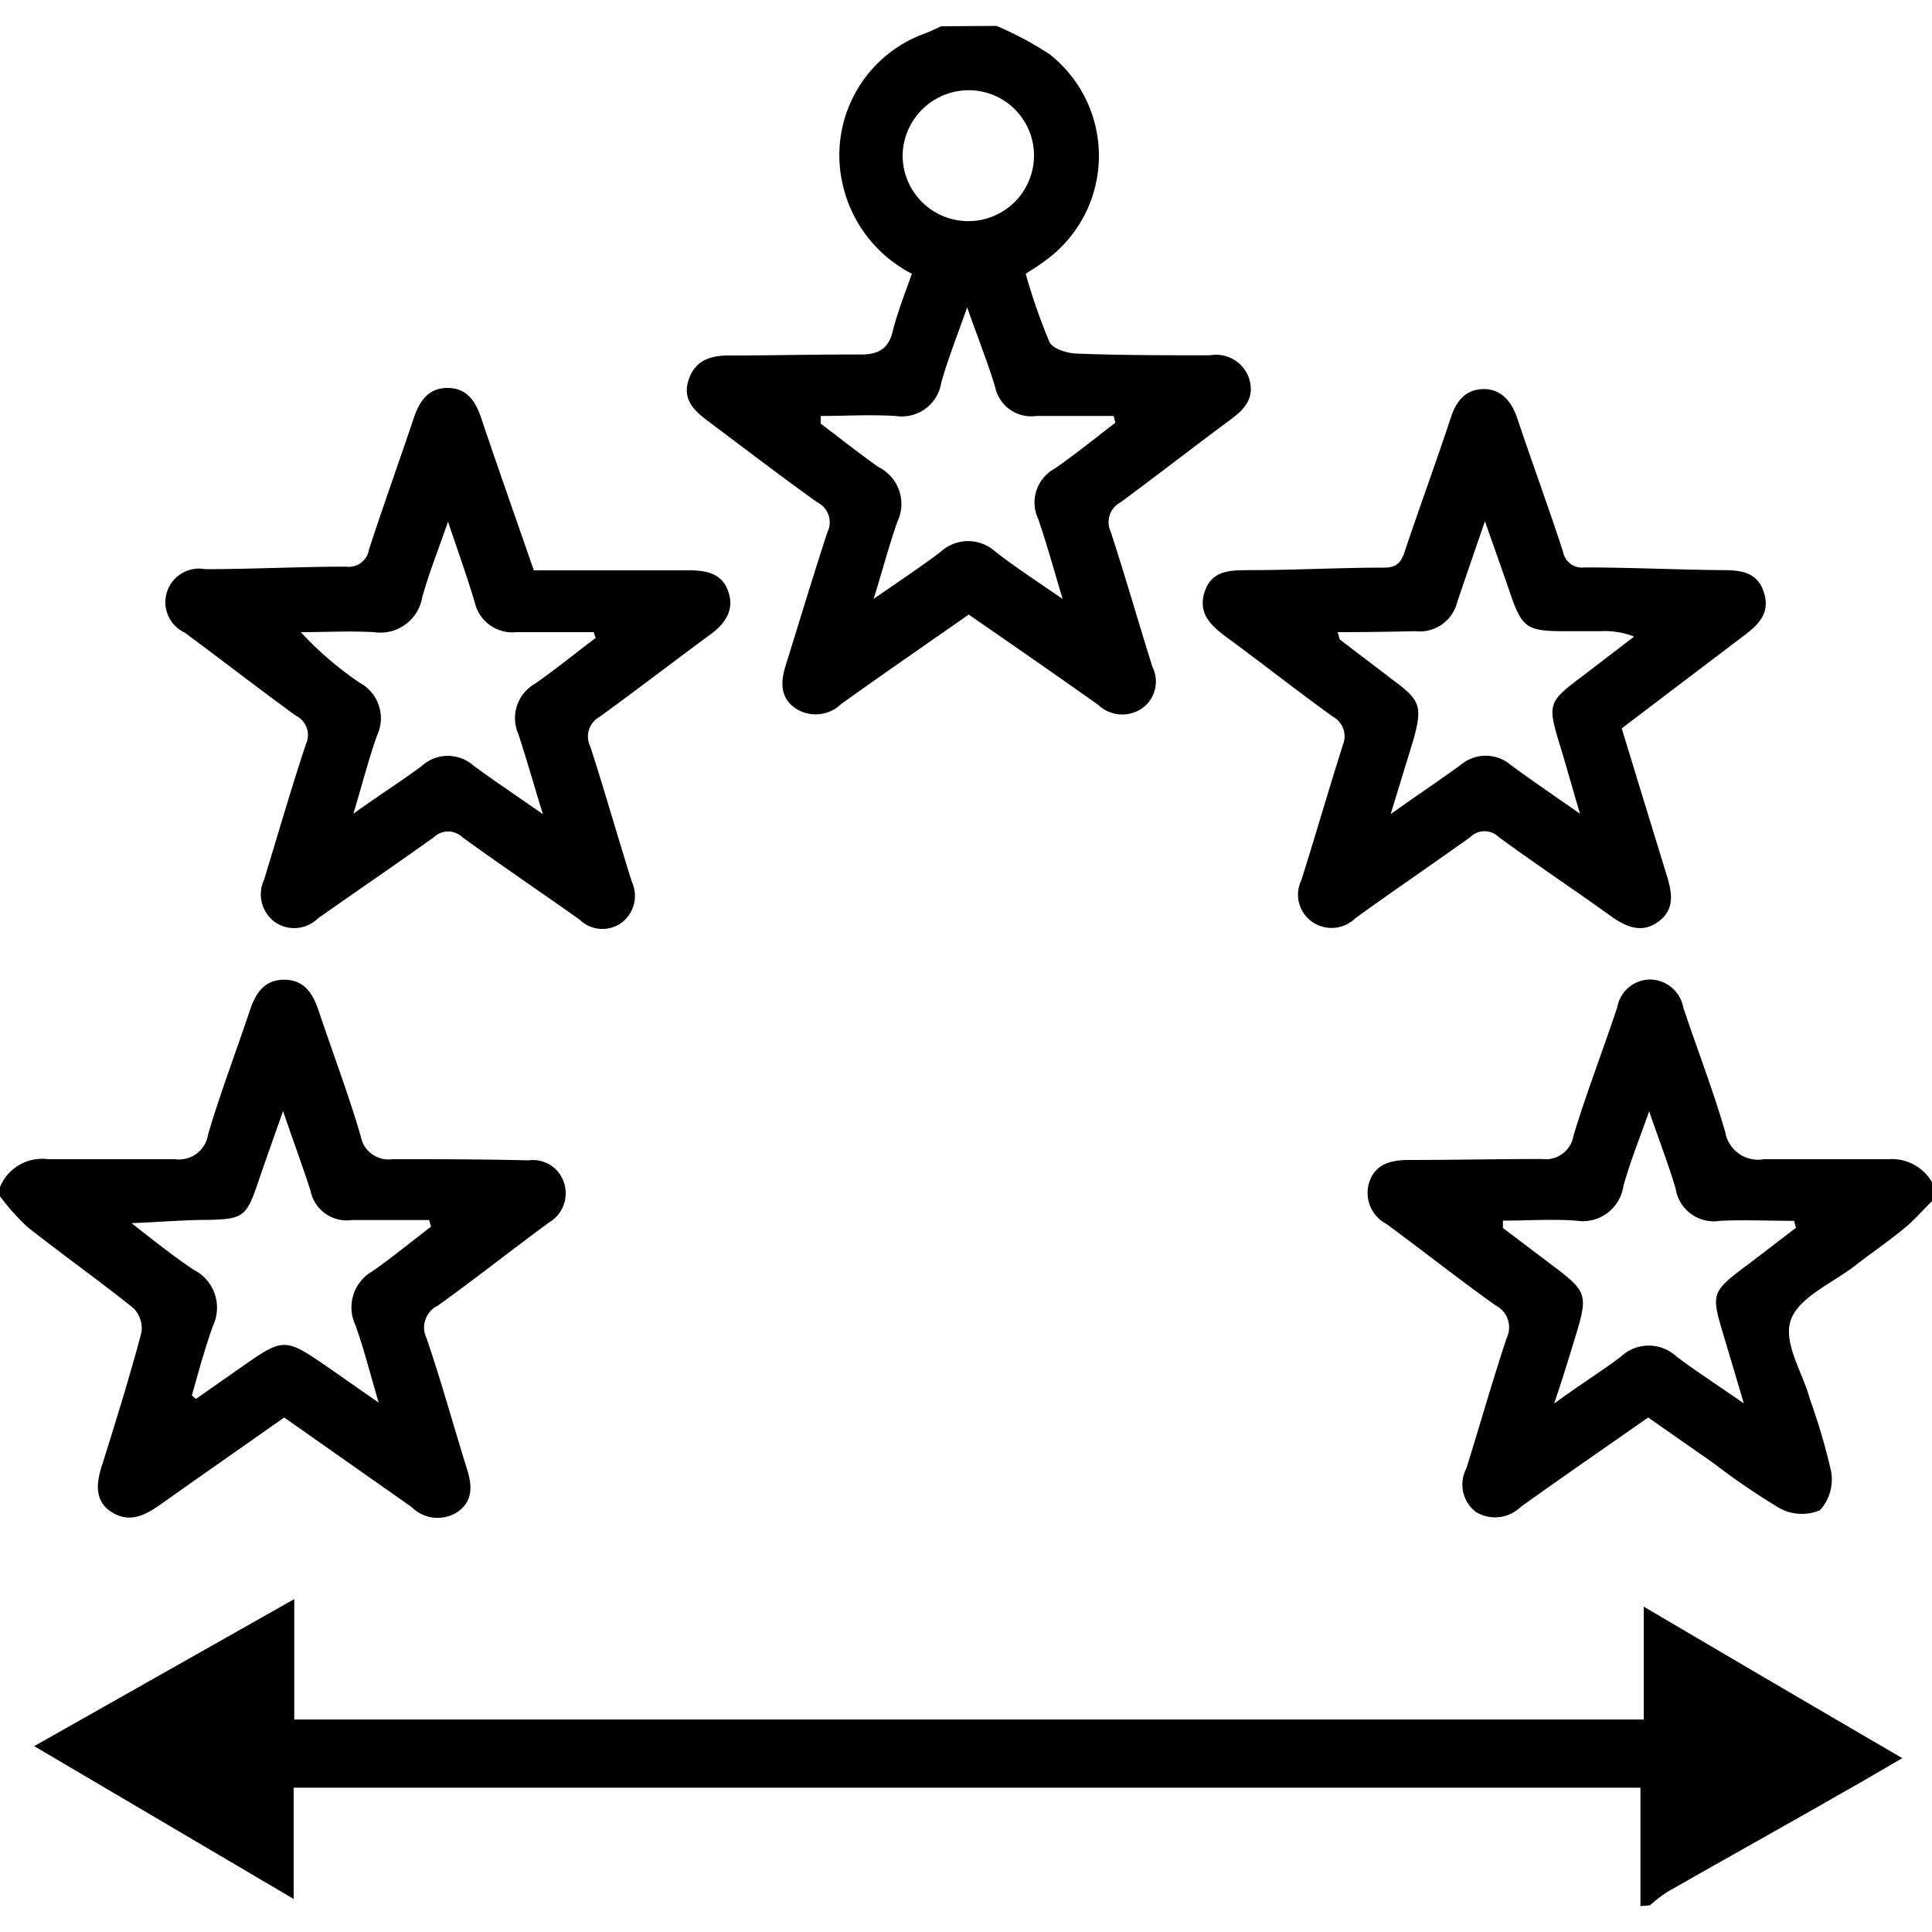 <svg id="Layer_1" data-name="Layer 1" xmlns="http://www.w3.org/2000/svg" width="100" height="100" viewBox="0 0 100 100"><title>Rating</title><path d="M84.91,98.66V92.53H15.2v5.76L1.77,90.38l13.46-7.61V89H85.08V83.16C89.63,85.84,94,88.4,98.46,91c-1.11.65-2.08,1.22-3.06,1.77-3,1.72-6.06,3.42-9.09,5.15a7.6,7.6,0,0,0-.91.7Z"/><path d="M51.58,1.34a17.2,17.2,0,0,1,2.75,1.47,6.69,6.69,0,0,1-.24,10.69c-.29.22-.59.41-1,.67a30,30,0,0,0,1.23,3.53c.16.35.9.58,1.38.6,2.31.09,4.62.09,6.93.09a1.8,1.8,0,0,1,2,1.14c.35,1-.16,1.61-.9,2.16C61.8,23.12,59.91,24.59,58,26a1.16,1.16,0,0,0-.51,1.52c.75,2.3,1.42,4.64,2.16,7a1.7,1.7,0,0,1-.56,2.16,1.81,1.81,0,0,1-2.24-.19c-2.21-1.57-4.44-3.11-6.71-4.68-2.22,1.55-4.42,3.07-6.59,4.62a1.9,1.9,0,0,1-2.35.25c-.85-.57-.8-1.41-.52-2.28.71-2.28,1.4-4.57,2.14-6.84A1.15,1.15,0,0,0,42.3,26c-1.91-1.37-3.78-2.8-5.66-4.21-.71-.53-1.33-1.11-1-2.12s1.11-1.27,2.09-1.27c2.27,0,4.54-.06,6.81-.05.88,0,1.43-.25,1.66-1.18s.64-2,1-3a6.92,6.92,0,0,1-3.58-4.61,6.7,6.7,0,0,1,4.23-7.82c.3-.11.58-.25.87-.38ZM55,31c-.46-1.54-.82-2.85-1.26-4.13a2,2,0,0,1,.86-2.62c1.08-.75,2.09-1.57,3.13-2.37l-.09-.35c-1.33,0-2.65,0-4,0a1.91,1.91,0,0,1-2.14-1.53c-.39-1.28-.89-2.52-1.44-4.09-.54,1.53-1,2.69-1.34,3.89a2.07,2.07,0,0,1-2.37,1.73c-1.29-.08-2.58,0-3.87,0l0,.4c1,.75,2,1.55,3,2.25A2.13,2.13,0,0,1,46.45,27c-.43,1.22-.76,2.48-1.23,4,1.35-.94,2.43-1.65,3.46-2.43a2.1,2.1,0,0,1,2.86,0C52.6,29.39,53.72,30.12,55,31ZM53.52,8.1a3.38,3.38,0,0,0-3.35-3.43A3.43,3.43,0,0,0,46.72,8a3.4,3.4,0,1,0,6.8.09Z"/><path d="M100,62.17c-.48.47-.93,1-1.45,1.42-.82.67-1.69,1.27-2.52,1.91-1.18.92-2.93,1.64-3.34,2.83s.63,2.73,1,4.12a31.5,31.5,0,0,1,1.09,3.72,2.37,2.37,0,0,1-.58,2,2.42,2.42,0,0,1-2.06-.09,35.3,35.3,0,0,1-3.41-2.32l-3.42-2.39c-2.22,1.55-4.42,3.07-6.59,4.62a1.9,1.9,0,0,1-2.34.26A1.79,1.79,0,0,1,75.9,76c.7-2.24,1.34-4.5,2.08-6.73a1.28,1.28,0,0,0-.58-1.71c-1.91-1.36-3.75-2.82-5.64-4.21a1.81,1.81,0,0,1-.88-2.18c.31-.91,1.08-1.12,2-1.13,2.31,0,4.62-.05,6.93-.05a1.45,1.45,0,0,0,1.63-1.2c.68-2.24,1.53-4.43,2.27-6.66a1.74,1.74,0,0,1,1.72-1.43,1.77,1.77,0,0,1,1.7,1.46c.72,2.15,1.54,4.27,2.17,6.44a1.72,1.72,0,0,0,2,1.4c2.15,0,4.3,0,6.44,0A2.4,2.4,0,0,1,100,61.19ZM90.26,72.64c-.41-1.39-.73-2.46-1.05-3.53-.65-2.15-.62-2.24,1.13-3.56.88-.66,1.75-1.34,2.62-2l-.1-.36c-1.28,0-2.56-.06-3.83,0a2,2,0,0,1-2.3-1.67c-.37-1.25-.85-2.48-1.37-4-.53,1.5-1,2.66-1.33,3.86a2.13,2.13,0,0,1-2.46,1.8c-1.25-.09-2.52,0-3.78,0l0,.38,2.3,1.74c2.15,1.61,2.15,1.61,1.35,4.22-.29.94-.57,1.87-1,3.13,1.36-1,2.44-1.66,3.47-2.44a2.1,2.1,0,0,1,2.86,0C87.82,71,88.93,71.71,90.26,72.64Z"/><path d="M0,61.44A2.36,2.36,0,0,1,2.5,60c2.18,0,4.37,0,6.56,0a1.52,1.52,0,0,0,1.71-1.28c.64-2.17,1.45-4.29,2.17-6.44.29-.86.73-1.56,1.75-1.57s1.48.67,1.78,1.54c.73,2.18,1.55,4.34,2.2,6.55a1.46,1.46,0,0,0,1.64,1.2c2.35,0,4.7,0,7.05.06a1.68,1.68,0,0,1,1.82,1.12,1.75,1.75,0,0,1-.77,2.1c-1.93,1.42-3.8,2.9-5.75,4.3a1.26,1.26,0,0,0-.58,1.69c.76,2.22,1.38,4.49,2.08,6.73.28.87.35,1.7-.51,2.28A1.9,1.9,0,0,1,21.3,78l-6.59-4.63c-2.15,1.51-4.28,3-6.39,4.49-.8.57-1.61,1-2.55.4S5,76.65,5.32,75.72c.7-2.24,1.4-4.48,2-6.75a1.48,1.48,0,0,0-.41-1.26c-1.8-1.44-3.69-2.78-5.5-4.21A12,12,0,0,1,0,61.92ZM9.93,72.23l.21.18,2.27-1.59c2.3-1.61,2.3-1.61,4.64,0l2.55,1.78c-.46-1.56-.77-2.81-1.2-4a2.16,2.16,0,0,1,.91-2.82c1-.71,2-1.52,3-2.29l-.1-.34c-1.32,0-2.65,0-4,0a1.91,1.91,0,0,1-2.14-1.53c-.42-1.29-.89-2.56-1.42-4.11-.51,1.45-.93,2.62-1.33,3.8-.56,1.65-.77,1.79-2.51,1.83-1.25,0-2.5.11-4,.17,1.27,1,2.21,1.74,3.21,2.41a2.2,2.2,0,0,1,1,2.91C10.59,69.83,10.28,71,9.93,72.23Z"/><path d="M83.94,37.7c.79,2.59,1.55,5.07,2.31,7.54.27.88.49,1.77-.38,2.44s-1.72.3-2.53-.29c-1.91-1.37-3.86-2.67-5.76-4.06a1.05,1.05,0,0,0-1.48,0c-2,1.43-4,2.79-5.95,4.2a1.76,1.76,0,0,1-2.24.18,1.72,1.72,0,0,1-.55-2.16c.73-2.31,1.4-4.64,2.15-7A1.16,1.16,0,0,0,69,37.1c-1.84-1.32-3.62-2.73-5.45-4.07-.83-.61-1.57-1.25-1.2-2.39s1.33-1.12,2.3-1.13c2.35,0,4.69-.13,7-.13.68,0,.89-.31,1.07-.87.77-2.3,1.61-4.58,2.37-6.88.28-.87.76-1.47,1.68-1.49s1.48.64,1.77,1.53c.77,2.3,1.61,4.58,2.36,6.88a1,1,0,0,0,1.12.82c2.38,0,4.77.12,7.16.14,1,0,1.81.13,2.13,1.19s-.31,1.65-1.07,2.22C88.18,34.48,86.09,36.07,83.94,37.7Zm-14.71-5c.09.27.09.38.13.41l2.81,2.14c1.35,1,1.45,1.35,1,3l-1.19,3.89c1.4-1,2.53-1.75,3.64-2.56a2,2,0,0,1,2.56,0c1.09.81,2.22,1.57,3.6,2.54-.4-1.36-.69-2.39-1-3.42-.7-2.29-.69-2.34,1.19-3.75l2.61-2a4.14,4.14,0,0,0-1.74-.28H81c-2,0-2.23-.17-2.87-2.07-.38-1.1-.77-2.2-1.27-3.62-.57,1.65-1,2.9-1.43,4.17a2,2,0,0,1-2.18,1.52C71.94,32.7,70.65,32.72,69.23,32.72Z"/><path d="M27.63,29.52c2.7,0,5.33,0,8,0,.92,0,1.74.14,2.07,1.11s-.19,1.69-1,2.26c-1.9,1.4-3.76,2.83-5.66,4.21a1.16,1.16,0,0,0-.49,1.53c.75,2.31,1.41,4.65,2.15,7a1.74,1.74,0,0,1-.57,2.16A1.69,1.69,0,0,1,30,47.6c-2-1.42-4.06-2.81-6.06-4.26a1.07,1.07,0,0,0-1.49,0c-2,1.43-4,2.79-6,4.2a1.75,1.75,0,0,1-2.23.18,1.78,1.78,0,0,1-.55-2.19c.71-2.32,1.38-4.65,2.16-7a1.12,1.12,0,0,0-.52-1.49c-1.93-1.4-3.82-2.87-5.74-4.29a1.74,1.74,0,0,1,1.05-3.29c2.43,0,4.86-.13,7.29-.13a1.06,1.06,0,0,0,1.19-.89c.74-2.27,1.55-4.52,2.31-6.78.29-.87.74-1.58,1.75-1.58s1.46.69,1.75,1.57C25.78,24.23,26.67,26.75,27.63,29.52ZM23.19,27c-.52,1.5-1,2.7-1.34,3.93a2.19,2.19,0,0,1-2.49,1.79c-1.26-.07-2.53,0-3.79,0a17.36,17.36,0,0,0,3.05,2.62,2.09,2.09,0,0,1,.9,2.72c-.44,1.23-.76,2.5-1.23,4.06,1.38-1,2.5-1.69,3.56-2.49a2,2,0,0,1,2.66,0c1.09.8,2.21,1.55,3.59,2.51-.49-1.59-.85-2.86-1.26-4.12a2.05,2.05,0,0,1,.85-2.63c1.08-.75,2.09-1.58,3.14-2.37l-.1-.3c-1.32,0-2.64,0-4,0a2,2,0,0,1-2.16-1.55C24.19,29.89,23.73,28.61,23.19,27Z"/></svg>